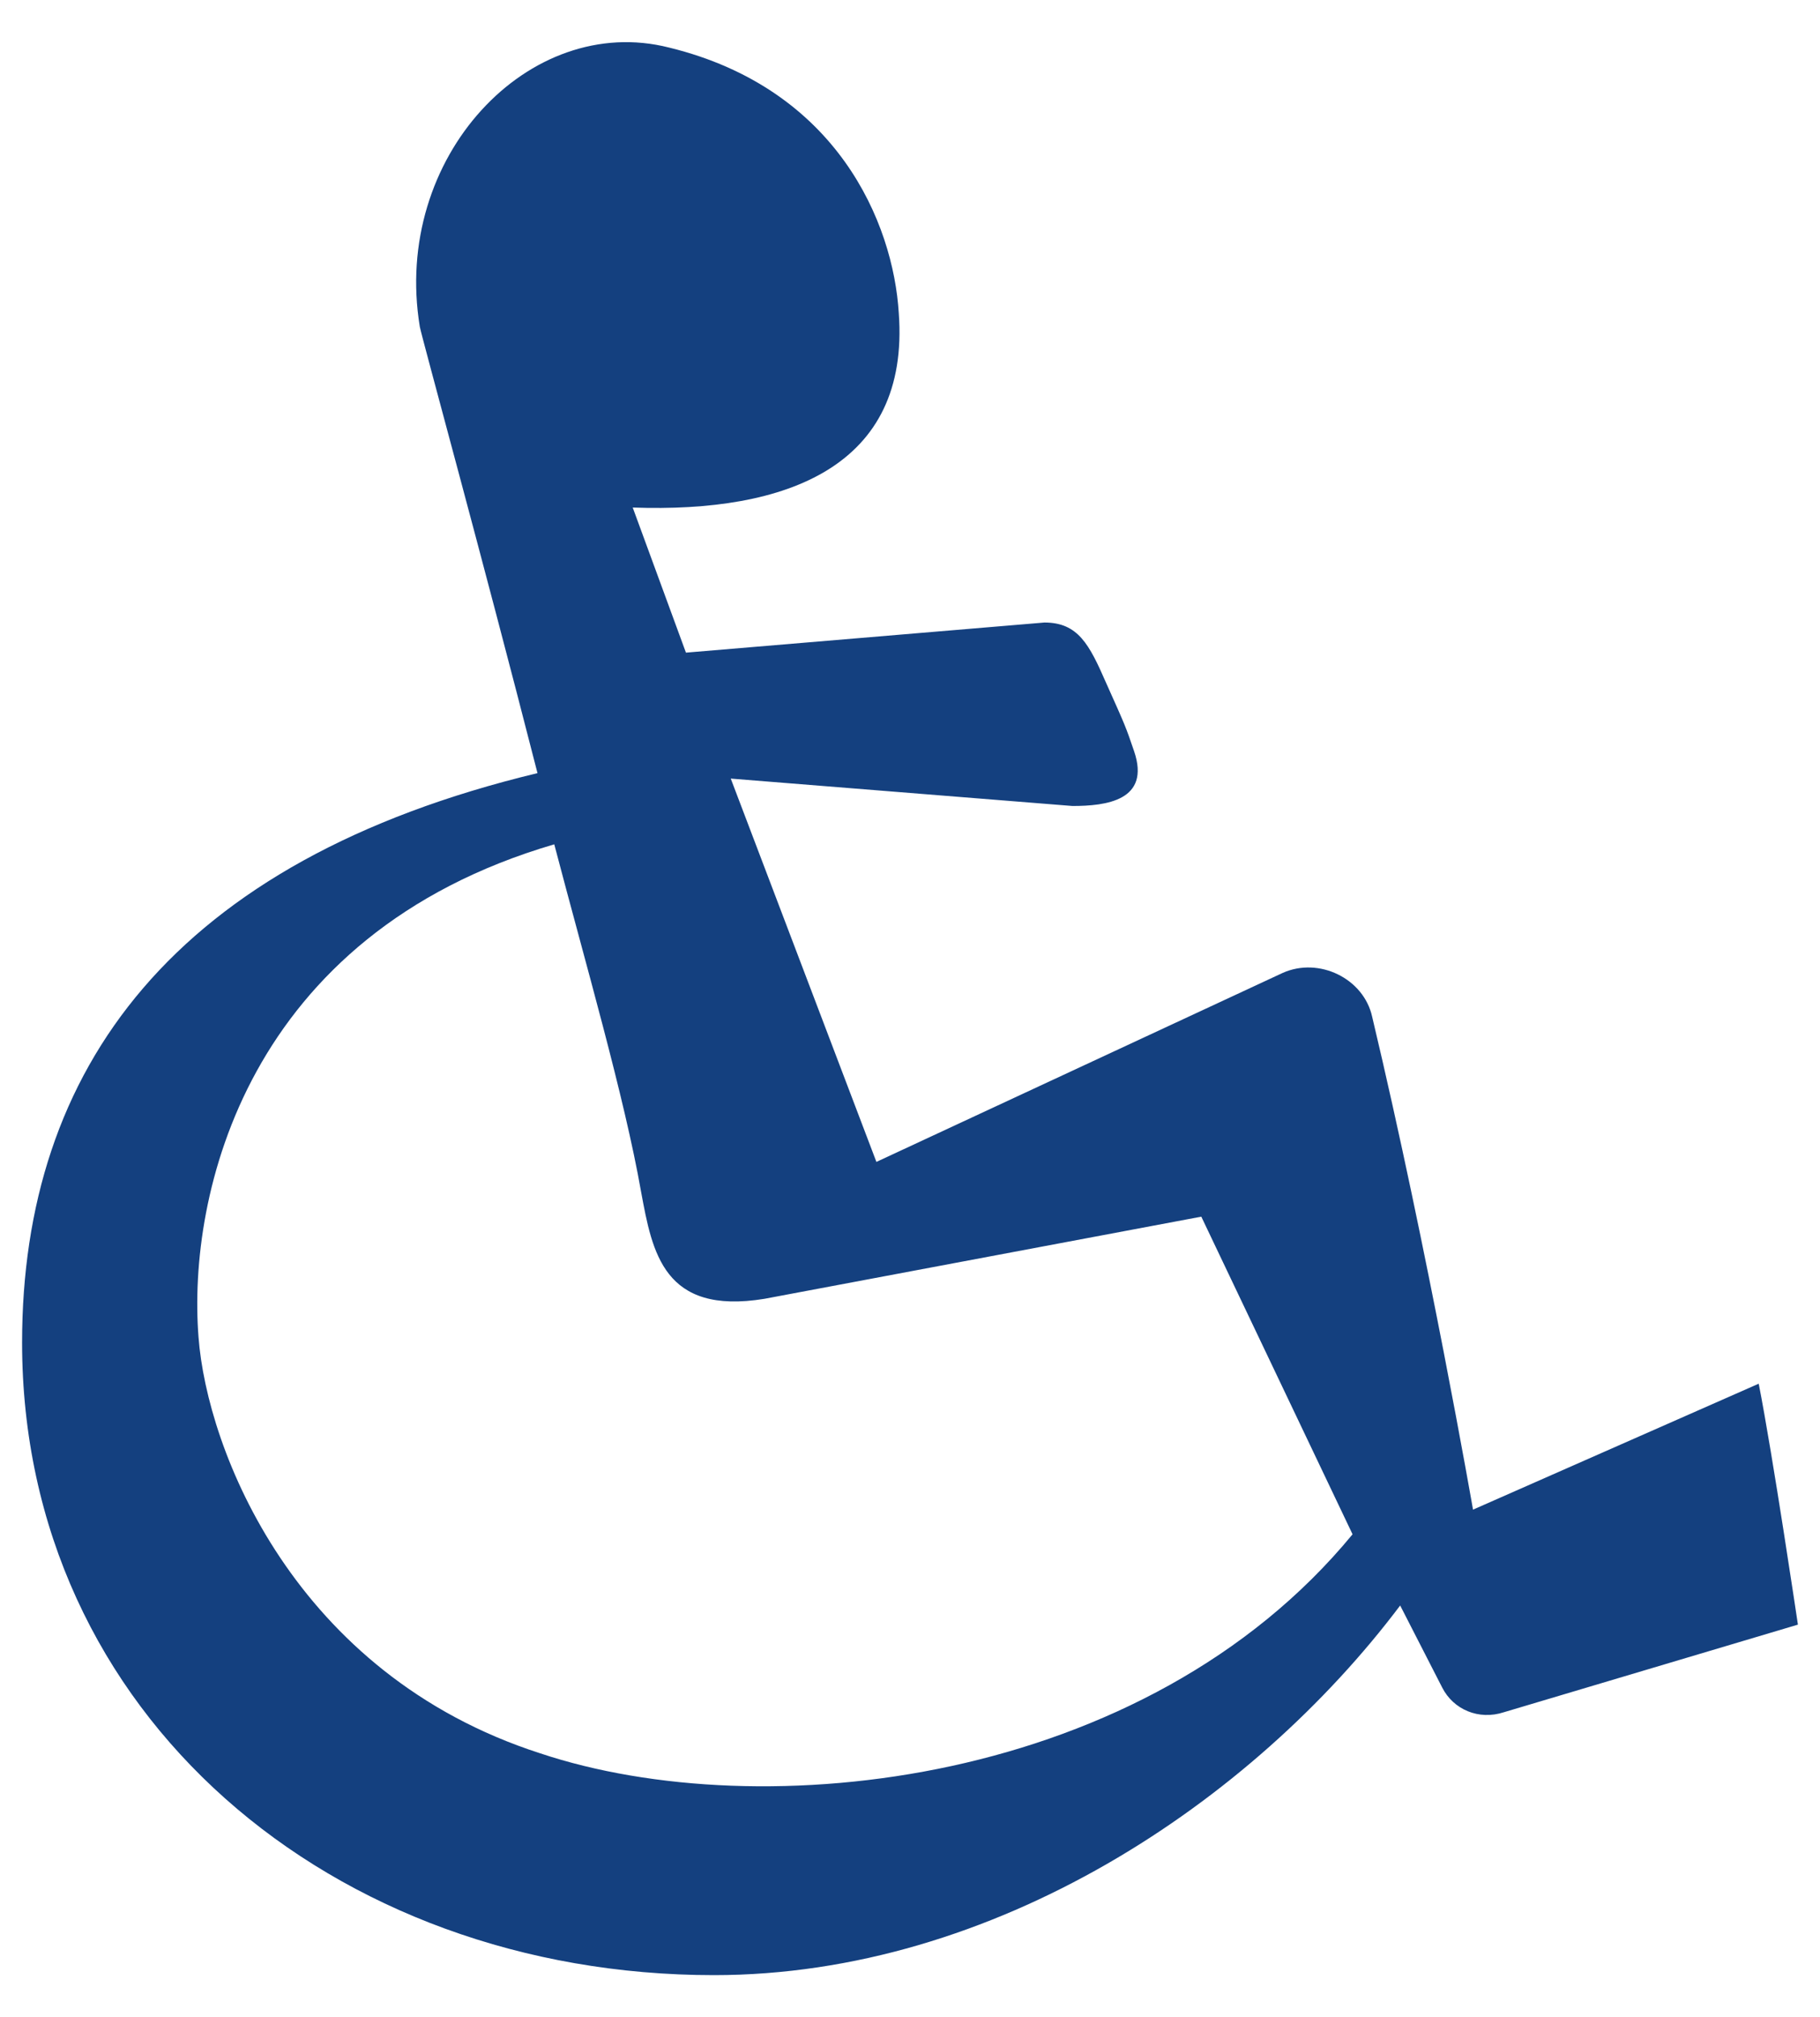 <svg xmlns="http://www.w3.org/2000/svg" width="37" height="41" viewBox="0 0 37 41" fill="none"><path d="M36.551 33.021C36.551 33.021 36.039 29.571 35.754 28.124L29.946 30.684C29.946 30.684 29.035 25.453 27.896 20.667C27.725 19.888 26.814 19.443 26.074 19.776L17.817 23.616L14.856 15.825L21.803 16.382C22.486 16.382 23.397 16.271 23.056 15.269C22.885 14.768 22.885 14.768 22.486 13.878C22.145 13.098 21.917 12.653 21.233 12.653L13.945 13.265L12.863 10.316C15.995 10.427 18.5 9.481 18.272 6.365C18.159 4.528 17.02 1.802 13.603 0.967C10.756 0.243 7.965 3.193 8.535 6.643C8.592 6.921 9.788 11.262 10.927 15.714C3.524 17.495 0.449 21.724 0.449 27.289C0.449 34.858 6.77 40.145 14.514 40.145C20.209 40.145 25.447 36.639 28.465 32.632L29.32 34.301C29.547 34.746 30.06 34.969 30.572 34.802L36.551 33.021ZM10.983 35.637C5.972 34.023 4.207 29.46 4.036 27.178C3.808 24.284 5.004 18.997 11.268 17.161C11.895 19.554 12.692 22.281 13.034 24.229C13.261 25.453 13.489 26.733 15.539 26.399L24.422 24.729L27.497 31.185C23.284 36.305 15.482 37.139 10.983 35.637Z" fill="#14407F"></path></svg>